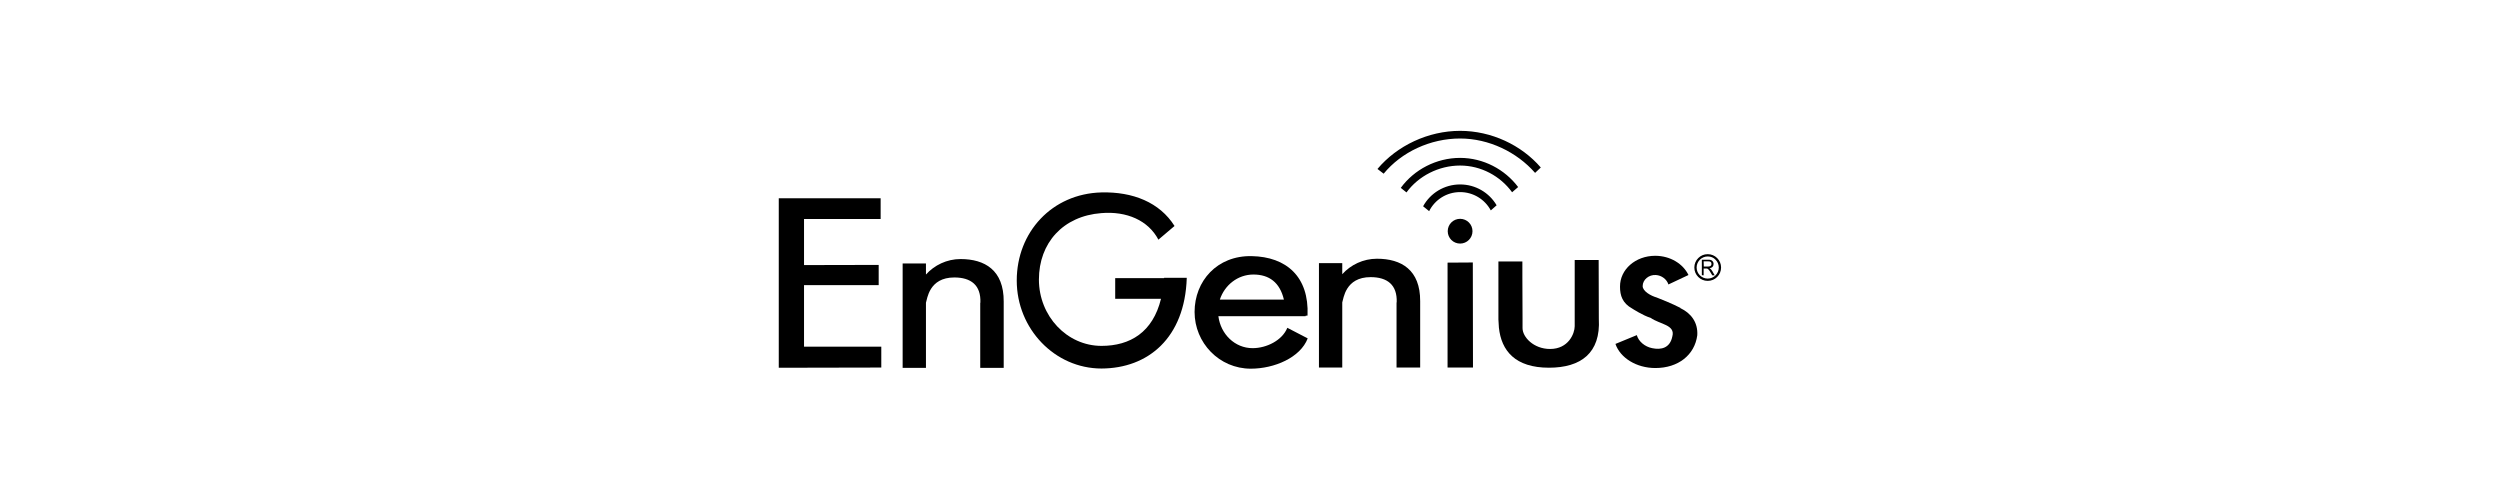 <?xml version="1.0" encoding="UTF-8"?>
<svg xmlns="http://www.w3.org/2000/svg" width="996" height="200" viewBox="0 0 996 200" fill="none">
  <path d="M680.35 101.259C681.844 101.259 683.143 101.843 684.117 102.817C685.091 103.79 685.675 105.088 685.675 106.581C685.675 108.074 685.091 109.372 684.117 110.345C683.143 111.319 681.844 111.903 680.35 111.903C678.857 111.903 677.558 111.319 676.584 110.345C675.61 109.372 675.025 108.074 675.025 106.581C675.025 105.088 675.61 103.79 676.584 102.817C677.558 101.843 678.857 101.259 680.35 101.259ZM680.35 102.168C679.116 102.168 678.012 102.687 677.233 103.466C676.454 104.244 675.934 105.348 675.934 106.581C675.934 107.814 676.454 108.917 677.233 109.696C678.012 110.475 679.116 110.994 680.35 110.994C681.584 110.994 682.688 110.475 683.467 109.696C684.247 108.917 684.766 107.814 684.766 106.581C684.766 105.348 684.247 104.244 683.467 103.466C682.688 102.622 681.584 102.168 680.35 102.168Z" fill="black"></path>
  <path fill-rule="evenodd" clip-rule="evenodd" d="M310.26 78.998H314.156H320.325H350.847V87.241H320.325V105.607L350.068 105.542V113.59H320.325V138.122H351.107V146.429L320.39 146.494H315.195H310.26V78.998Z" fill="black"></path>
  <path fill-rule="evenodd" clip-rule="evenodd" d="M382.667 103.206C392.343 103.206 399.941 107.619 399.876 120.145C399.876 120.275 399.876 120.469 399.876 120.599V146.559H390.525V120.599H390.59C390.85 113.59 386.824 110.54 380.2 110.54C370.069 110.54 369.42 119.171 368.9 120.599V146.559H359.614V104.958H368.9V109.371C372.212 105.672 377.213 103.206 382.667 103.206Z" fill="black"></path>
  <path fill-rule="evenodd" clip-rule="evenodd" d="M548.588 103.076C558.264 103.076 565.862 107.489 565.797 120.015C565.797 120.145 565.797 120.34 565.797 120.469V146.429H556.381V120.469H556.446C556.705 113.46 552.679 110.41 546.055 110.41C535.925 110.41 535.275 119.042 534.756 120.469V146.429H525.469V104.828H534.756V109.242C538.133 105.477 543.133 103.076 548.588 103.076Z" fill="black"></path>
  <path fill-rule="evenodd" clip-rule="evenodd" d="M444.36 110.799H463.777C463.777 110.734 463.777 110.734 463.777 110.669H472.803C472.803 110.734 472.803 110.734 472.803 110.799C472.024 134.618 457.413 146.754 438.84 146.819C420.267 146.819 405.072 131.048 405.072 111.773C405.072 92.433 419.163 77.181 438.775 76.662C451.308 76.337 462.024 80.621 467.933 90.031L461.504 95.483C457.478 87.825 448.906 84.061 438.775 84.904C423.514 86.072 413.903 96.781 413.903 111.383C413.903 125.921 425.073 137.798 438.84 137.798C450.269 137.798 459.296 132.346 462.543 119.042H444.295V110.799H444.36Z" fill="black"></path>
  <path fill-rule="evenodd" clip-rule="evenodd" d="M485.986 119.366H511.508C509.884 112.487 505.598 109.372 499.364 109.372C493.13 109.372 487.87 113.59 485.986 119.366ZM520.144 125.791V125.986H485.402C486.311 133.125 491.961 138.706 499.039 138.706C504.624 138.706 510.858 135.591 512.871 130.594L520.989 134.812C518.066 142.471 507.676 146.884 498.325 146.884C485.727 146.884 475.921 136.565 475.921 124.298C475.921 111.968 484.882 101.778 498.649 102.038C512.482 102.297 521.573 110.215 520.924 125.661V125.726L520.144 125.791Z" fill="black"></path>
  <path fill-rule="evenodd" clip-rule="evenodd" d="M576.707 104.634L586.772 104.569L586.837 146.429H576.707V104.634Z" fill="black"></path>
  <path fill-rule="evenodd" clip-rule="evenodd" d="M581.707 87.176C584.435 87.176 586.643 89.382 586.643 92.108C586.643 94.834 584.435 97.041 581.707 97.041C578.98 97.041 576.772 94.834 576.772 92.108C576.772 89.382 578.98 87.176 581.707 87.176Z" fill="black"></path>
  <path fill-rule="evenodd" clip-rule="evenodd" d="M636.971 127.024C637.75 140.653 629.827 146.494 617.099 146.494C603.657 146.494 598.137 139.745 597.163 130.529L596.968 127.284V104.18H606.514V110.021L606.579 127.089V130.724C606.579 134.293 610.995 139.031 617.554 139.031C624.892 139.031 627.36 132.865 627.36 129.945V125.077V110.215V103.595H636.906L636.971 127.024Z" fill="black"></path>
  <path fill-rule="evenodd" clip-rule="evenodd" d="M659.44 101.908C665.414 101.908 670.544 105.088 672.687 109.566L664.7 113.33C664.05 111.254 661.972 109.696 659.699 109.566C656.972 109.371 654.439 111.383 654.439 113.979C654.439 116.056 657.751 117.873 660.024 118.522C661.388 119.042 666.258 120.989 669.505 122.676C669.505 122.676 669.44 122.676 669.44 122.741C673.661 124.753 676.519 128.387 676.194 133.579C675.155 141.432 668.596 146.624 659.505 146.624C651.907 146.624 645.478 142.535 643.594 137.019L652.102 133.514C652.816 136.045 655.284 138.122 658.206 138.706C661.842 139.485 665.349 138.641 666.258 134.033C667.557 129.361 661.258 129.231 657.621 126.635C654.569 125.726 650.283 122.936 650.283 122.936C646.387 120.794 645.413 117.744 645.413 114.239C645.348 107.36 651.582 101.908 659.44 101.908Z" fill="black"></path>
  <path fill-rule="evenodd" clip-rule="evenodd" d="M581.707 52.13C594.175 52.13 606.124 57.776 613.852 66.732L611.579 68.874C604.306 60.567 593.136 55.18 581.707 55.18C569.823 55.18 558.329 60.567 551.25 69.198L548.783 67.316C556.575 58.035 568.979 52.13 581.707 52.13ZM581.707 73.482C587.876 73.482 593.331 76.792 596.254 81.789L594.046 83.736L593.916 83.801C591.578 79.453 586.967 76.532 581.707 76.532C576.317 76.532 571.641 79.582 569.369 84.125L566.966 82.178C569.823 76.986 575.343 73.482 581.707 73.482ZM581.707 62.903C572.226 62.903 563.394 67.576 558.069 74.845L560.342 76.662C565.083 70.172 573.135 65.953 581.707 65.953C590.084 65.953 597.747 70.172 602.423 76.597L604.826 74.52C599.501 67.446 590.928 62.903 581.707 62.903Z" fill="black"></path>
  <path d="M678.013 109.631V103.466H680.61C681.13 103.466 681.519 103.53 681.779 103.66C682.039 103.79 682.234 103.985 682.428 104.244C682.623 104.504 682.688 104.828 682.688 105.153C682.688 105.607 682.558 105.997 682.299 106.256C682.039 106.581 681.649 106.775 681.065 106.84C681.26 106.97 681.389 107.035 681.519 107.165C681.714 107.36 681.974 107.684 682.169 108.009L683.143 109.696H682.169L681.389 108.398C681.195 108.009 681 107.749 680.805 107.554C680.675 107.36 680.545 107.23 680.415 107.165C680.285 107.1 680.221 107.035 680.091 106.97C680.026 106.97 679.831 106.97 679.636 106.97H678.727V109.696L678.013 109.631ZM678.792 106.191H680.415C680.74 106.191 681.065 106.126 681.26 106.062C681.454 105.997 681.584 105.867 681.714 105.672C681.844 105.477 681.844 105.348 681.844 105.088C681.844 104.828 681.779 104.569 681.519 104.374C681.324 104.179 681 104.115 680.545 104.115H678.727L678.792 106.191Z" fill="black"></path>
</svg>

